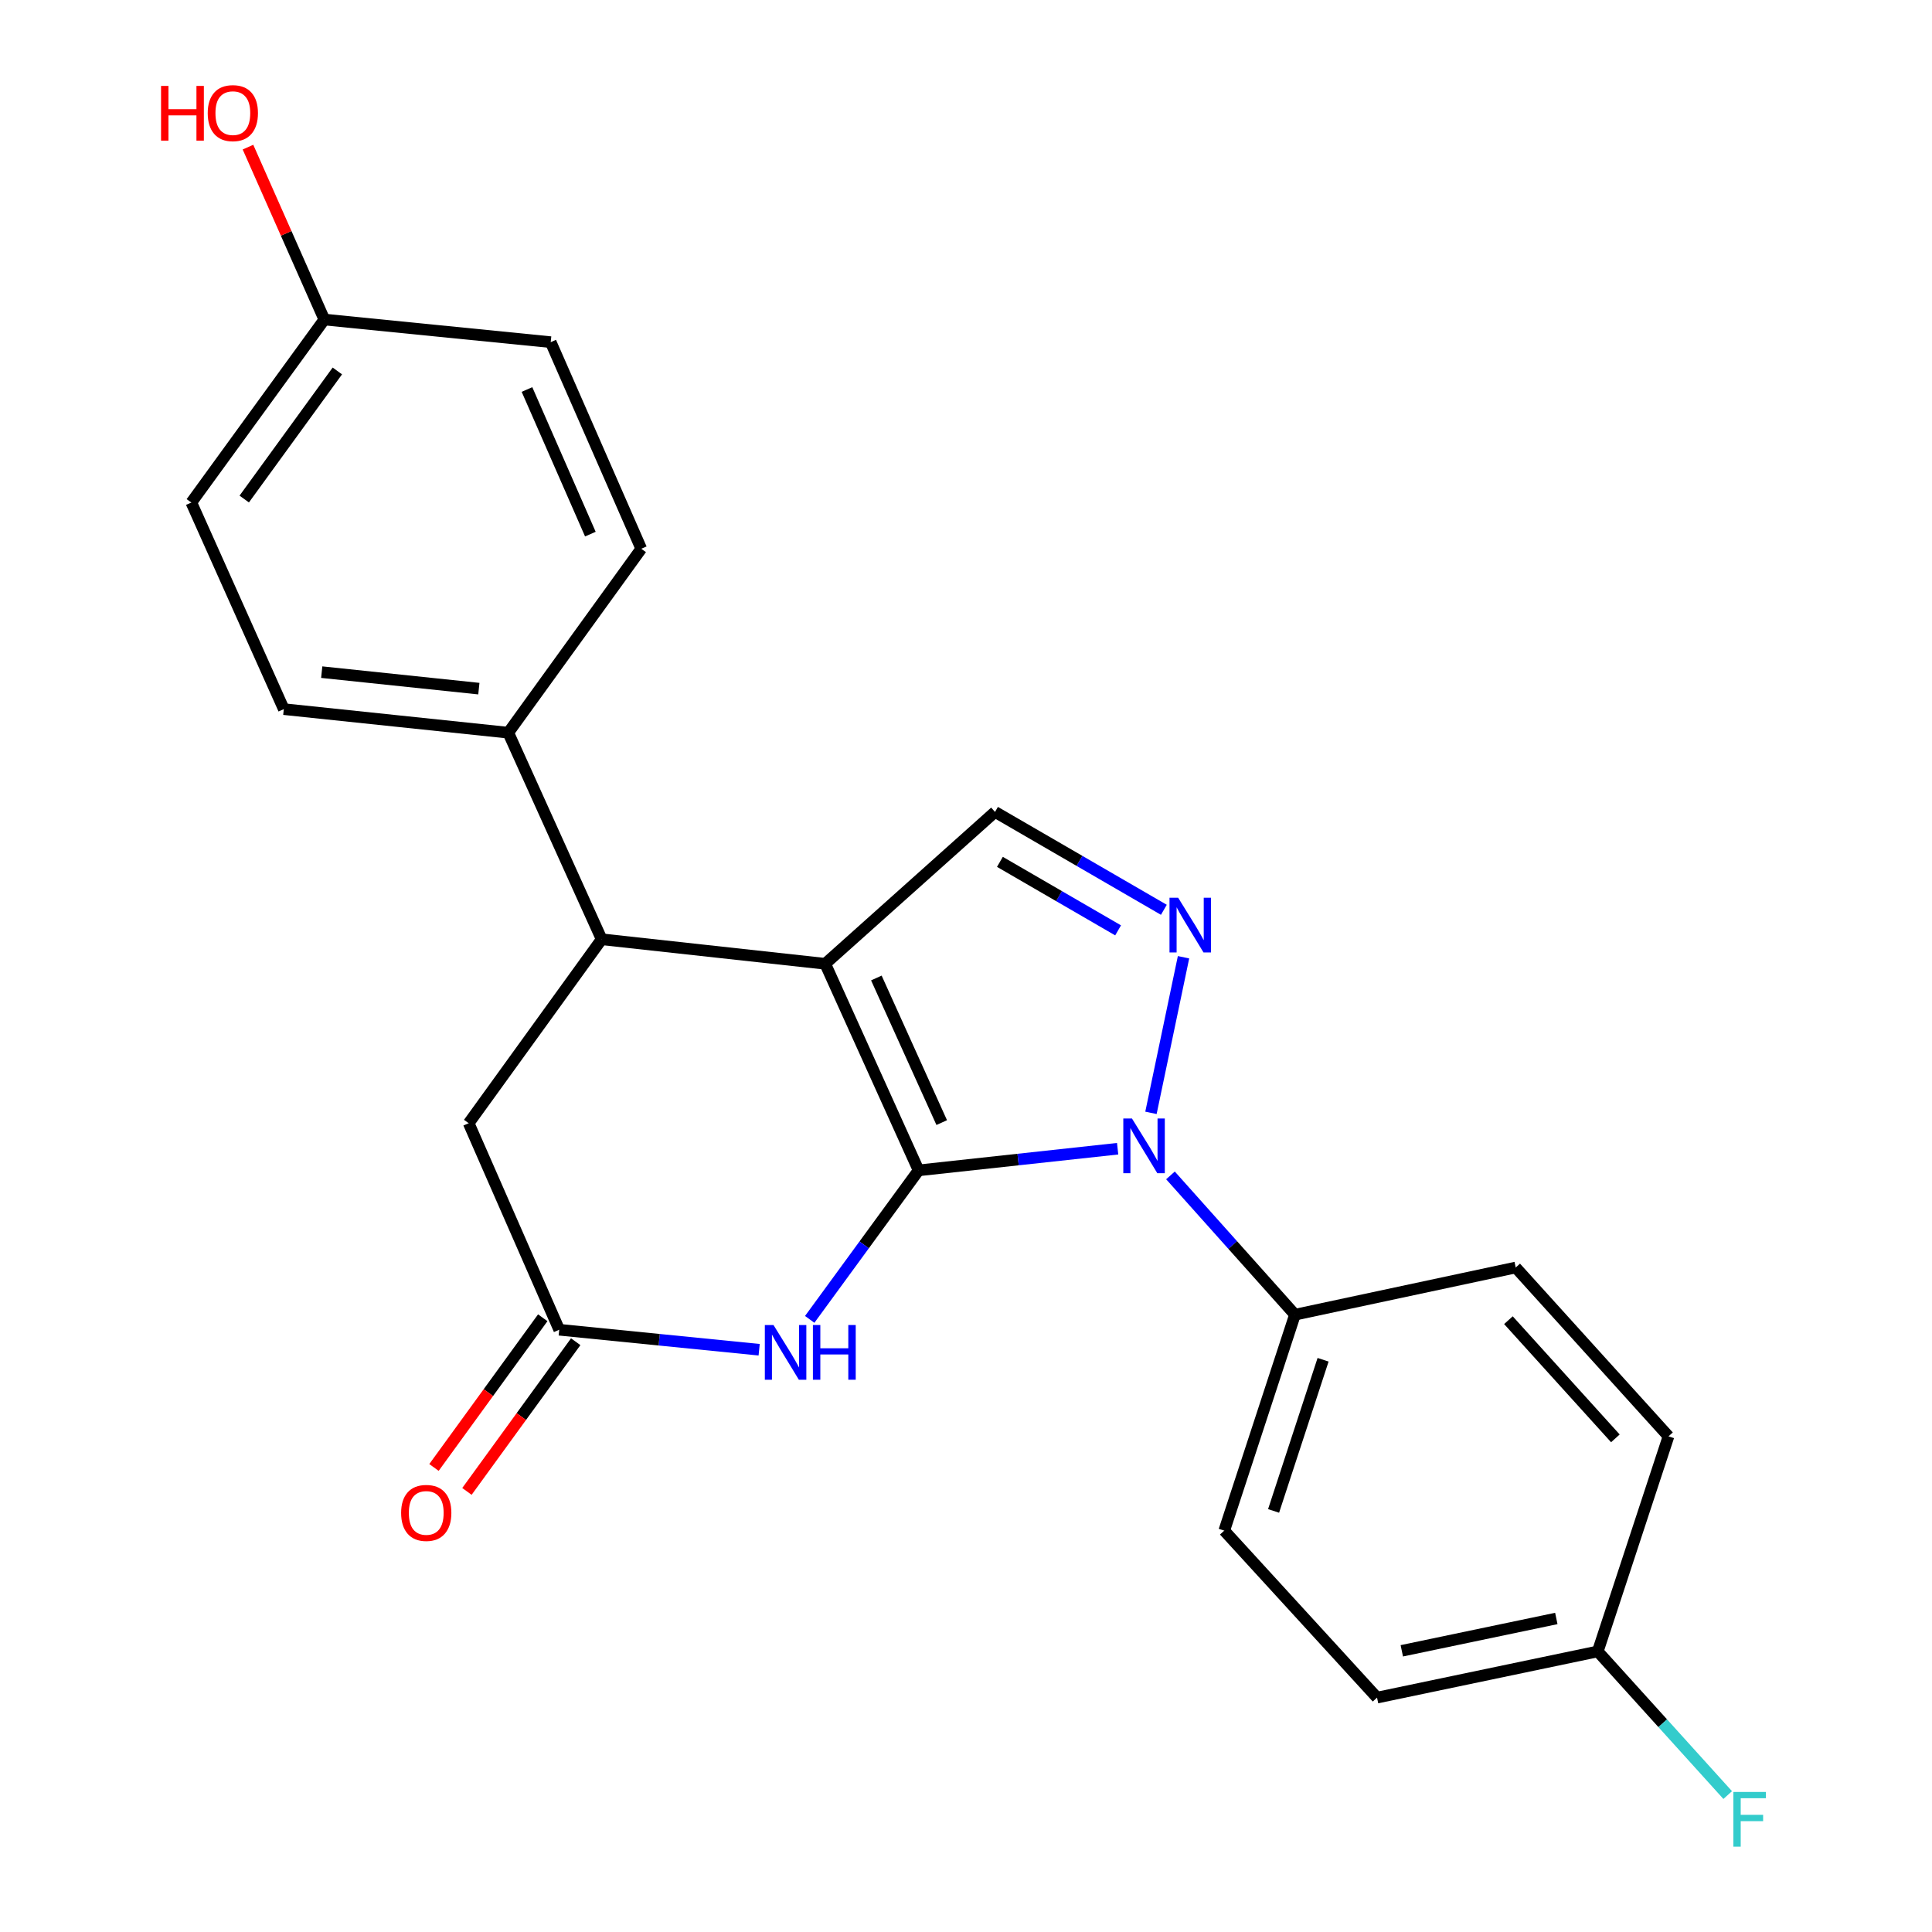 <?xml version='1.0' encoding='iso-8859-1'?>
<svg version='1.1' baseProfile='full'
              xmlns='http://www.w3.org/2000/svg'
                      xmlns:rdkit='http://www.rdkit.org/xml'
                      xmlns:xlink='http://www.w3.org/1999/xlink'
                  xml:space='preserve'
width='1000px' height='1000px' viewBox='0 0 1000 1000'>
<!-- END OF HEADER -->
<rect style='opacity:1.0;fill:#FFFFFF;stroke:none' width='1000' height='1000' x='0' y='0'> </rect>
<path class='bond-0' d='M 475.466,605.777 L 427.136,498.854' style='fill:none;fill-rule:evenodd;stroke:#000000;stroke-width:6px;stroke-linecap:butt;stroke-linejoin:miter;stroke-opacity:1' />
<path class='bond-0' d='M 487.434,581.053 L 453.603,506.206' style='fill:none;fill-rule:evenodd;stroke:#000000;stroke-width:6px;stroke-linecap:butt;stroke-linejoin:miter;stroke-opacity:1' />
<path class='bond-1' d='M 475.466,605.777 L 526.976,600.177' style='fill:none;fill-rule:evenodd;stroke:#000000;stroke-width:6px;stroke-linecap:butt;stroke-linejoin:miter;stroke-opacity:1' />
<path class='bond-1' d='M 526.976,600.177 L 578.486,594.576' style='fill:none;fill-rule:evenodd;stroke:#0000FF;stroke-width:6px;stroke-linecap:butt;stroke-linejoin:miter;stroke-opacity:1' />
<path class='bond-3' d='M 475.466,605.777 L 447.283,644.344' style='fill:none;fill-rule:evenodd;stroke:#000000;stroke-width:6px;stroke-linecap:butt;stroke-linejoin:miter;stroke-opacity:1' />
<path class='bond-3' d='M 447.283,644.344 L 419.1,682.911' style='fill:none;fill-rule:evenodd;stroke:#0000FF;stroke-width:6px;stroke-linecap:butt;stroke-linejoin:miter;stroke-opacity:1' />
<path class='bond-4' d='M 427.136,498.854 L 515.02,420.249' style='fill:none;fill-rule:evenodd;stroke:#000000;stroke-width:6px;stroke-linecap:butt;stroke-linejoin:miter;stroke-opacity:1' />
<path class='bond-5' d='M 427.136,498.854 L 311.414,486.165' style='fill:none;fill-rule:evenodd;stroke:#000000;stroke-width:6px;stroke-linecap:butt;stroke-linejoin:miter;stroke-opacity:1' />
<path class='bond-2' d='M 595.735,576.01 L 612.59,495.473' style='fill:none;fill-rule:evenodd;stroke:#0000FF;stroke-width:6px;stroke-linecap:butt;stroke-linejoin:miter;stroke-opacity:1' />
<path class='bond-7' d='M 605.831,608.383 L 638.052,644.432' style='fill:none;fill-rule:evenodd;stroke:#0000FF;stroke-width:6px;stroke-linecap:butt;stroke-linejoin:miter;stroke-opacity:1' />
<path class='bond-7' d='M 638.052,644.432 L 670.273,680.481' style='fill:none;fill-rule:evenodd;stroke:#000000;stroke-width:6px;stroke-linecap:butt;stroke-linejoin:miter;stroke-opacity:1' />
<path class='bond-23' d='M 602.413,470.912 L 558.717,445.581' style='fill:none;fill-rule:evenodd;stroke:#0000FF;stroke-width:6px;stroke-linecap:butt;stroke-linejoin:miter;stroke-opacity:1' />
<path class='bond-23' d='M 558.717,445.581 L 515.02,420.249' style='fill:none;fill-rule:evenodd;stroke:#000000;stroke-width:6px;stroke-linecap:butt;stroke-linejoin:miter;stroke-opacity:1' />
<path class='bond-23' d='M 578.727,481.558 L 548.14,463.826' style='fill:none;fill-rule:evenodd;stroke:#0000FF;stroke-width:6px;stroke-linecap:butt;stroke-linejoin:miter;stroke-opacity:1' />
<path class='bond-23' d='M 548.14,463.826 L 517.552,446.094' style='fill:none;fill-rule:evenodd;stroke:#000000;stroke-width:6px;stroke-linecap:butt;stroke-linejoin:miter;stroke-opacity:1' />
<path class='bond-6' d='M 392.937,698.62 L 341.197,693.446' style='fill:none;fill-rule:evenodd;stroke:#0000FF;stroke-width:6px;stroke-linecap:butt;stroke-linejoin:miter;stroke-opacity:1' />
<path class='bond-6' d='M 341.197,693.446 L 289.457,688.272' style='fill:none;fill-rule:evenodd;stroke:#000000;stroke-width:6px;stroke-linecap:butt;stroke-linejoin:miter;stroke-opacity:1' />
<path class='bond-9' d='M 311.414,486.165 L 263.084,379.242' style='fill:none;fill-rule:evenodd;stroke:#000000;stroke-width:6px;stroke-linecap:butt;stroke-linejoin:miter;stroke-opacity:1' />
<path class='bond-24' d='M 311.414,486.165 L 242.592,581.372' style='fill:none;fill-rule:evenodd;stroke:#000000;stroke-width:6px;stroke-linecap:butt;stroke-linejoin:miter;stroke-opacity:1' />
<path class='bond-8' d='M 289.457,688.272 L 242.592,581.372' style='fill:none;fill-rule:evenodd;stroke:#000000;stroke-width:6px;stroke-linecap:butt;stroke-linejoin:miter;stroke-opacity:1' />
<path class='bond-10' d='M 280.927,682.074 L 252.776,720.813' style='fill:none;fill-rule:evenodd;stroke:#000000;stroke-width:6px;stroke-linecap:butt;stroke-linejoin:miter;stroke-opacity:1' />
<path class='bond-10' d='M 252.776,720.813 L 224.626,759.553' style='fill:none;fill-rule:evenodd;stroke:#FF0000;stroke-width:6px;stroke-linecap:butt;stroke-linejoin:miter;stroke-opacity:1' />
<path class='bond-10' d='M 297.988,694.471 L 269.837,733.21' style='fill:none;fill-rule:evenodd;stroke:#000000;stroke-width:6px;stroke-linecap:butt;stroke-linejoin:miter;stroke-opacity:1' />
<path class='bond-10' d='M 269.837,733.21 L 241.687,771.95' style='fill:none;fill-rule:evenodd;stroke:#FF0000;stroke-width:6px;stroke-linecap:butt;stroke-linejoin:miter;stroke-opacity:1' />
<path class='bond-11' d='M 670.273,680.481 L 633.671,792.255' style='fill:none;fill-rule:evenodd;stroke:#000000;stroke-width:6px;stroke-linecap:butt;stroke-linejoin:miter;stroke-opacity:1' />
<path class='bond-11' d='M 684.825,703.81 L 659.204,782.052' style='fill:none;fill-rule:evenodd;stroke:#000000;stroke-width:6px;stroke-linecap:butt;stroke-linejoin:miter;stroke-opacity:1' />
<path class='bond-12' d='M 670.273,680.481 L 784.531,656.064' style='fill:none;fill-rule:evenodd;stroke:#000000;stroke-width:6px;stroke-linecap:butt;stroke-linejoin:miter;stroke-opacity:1' />
<path class='bond-13' d='M 263.084,379.242 L 146.893,367.045' style='fill:none;fill-rule:evenodd;stroke:#000000;stroke-width:6px;stroke-linecap:butt;stroke-linejoin:miter;stroke-opacity:1' />
<path class='bond-13' d='M 247.857,356.439 L 166.523,347.901' style='fill:none;fill-rule:evenodd;stroke:#000000;stroke-width:6px;stroke-linecap:butt;stroke-linejoin:miter;stroke-opacity:1' />
<path class='bond-14' d='M 263.084,379.242 L 331.917,284.035' style='fill:none;fill-rule:evenodd;stroke:#000000;stroke-width:6px;stroke-linecap:butt;stroke-linejoin:miter;stroke-opacity:1' />
<path class='bond-17' d='M 633.671,792.255 L 712.757,878.686' style='fill:none;fill-rule:evenodd;stroke:#000000;stroke-width:6px;stroke-linecap:butt;stroke-linejoin:miter;stroke-opacity:1' />
<path class='bond-18' d='M 784.531,656.064 L 863.616,743.444' style='fill:none;fill-rule:evenodd;stroke:#000000;stroke-width:6px;stroke-linecap:butt;stroke-linejoin:miter;stroke-opacity:1' />
<path class='bond-18' d='M 780.757,683.323 L 836.117,744.489' style='fill:none;fill-rule:evenodd;stroke:#000000;stroke-width:6px;stroke-linecap:butt;stroke-linejoin:miter;stroke-opacity:1' />
<path class='bond-20' d='M 146.893,367.045 L 99.032,260.111' style='fill:none;fill-rule:evenodd;stroke:#000000;stroke-width:6px;stroke-linecap:butt;stroke-linejoin:miter;stroke-opacity:1' />
<path class='bond-19' d='M 331.917,284.035 L 285.052,177.1' style='fill:none;fill-rule:evenodd;stroke:#000000;stroke-width:6px;stroke-linecap:butt;stroke-linejoin:miter;stroke-opacity:1' />
<path class='bond-19' d='M 305.572,276.46 L 272.766,201.606' style='fill:none;fill-rule:evenodd;stroke:#000000;stroke-width:6px;stroke-linecap:butt;stroke-linejoin:miter;stroke-opacity:1' />
<path class='bond-15' d='M 827.002,854.773 L 863.616,743.444' style='fill:none;fill-rule:evenodd;stroke:#000000;stroke-width:6px;stroke-linecap:butt;stroke-linejoin:miter;stroke-opacity:1' />
<path class='bond-21' d='M 827.002,854.773 L 860.63,891.949' style='fill:none;fill-rule:evenodd;stroke:#000000;stroke-width:6px;stroke-linecap:butt;stroke-linejoin:miter;stroke-opacity:1' />
<path class='bond-21' d='M 860.63,891.949 L 894.258,929.126' style='fill:none;fill-rule:evenodd;stroke:#33CCCC;stroke-width:6px;stroke-linecap:butt;stroke-linejoin:miter;stroke-opacity:1' />
<path class='bond-25' d='M 827.002,854.773 L 712.757,878.686' style='fill:none;fill-rule:evenodd;stroke:#000000;stroke-width:6px;stroke-linecap:butt;stroke-linejoin:miter;stroke-opacity:1' />
<path class='bond-25' d='M 805.545,837.718 L 725.573,854.457' style='fill:none;fill-rule:evenodd;stroke:#000000;stroke-width:6px;stroke-linecap:butt;stroke-linejoin:miter;stroke-opacity:1' />
<path class='bond-16' d='M 167.877,165.396 L 285.052,177.1' style='fill:none;fill-rule:evenodd;stroke:#000000;stroke-width:6px;stroke-linecap:butt;stroke-linejoin:miter;stroke-opacity:1' />
<path class='bond-22' d='M 167.877,165.396 L 148.114,120.776' style='fill:none;fill-rule:evenodd;stroke:#000000;stroke-width:6px;stroke-linecap:butt;stroke-linejoin:miter;stroke-opacity:1' />
<path class='bond-22' d='M 148.114,120.776 L 128.352,76.156' style='fill:none;fill-rule:evenodd;stroke:#FF0000;stroke-width:6px;stroke-linecap:butt;stroke-linejoin:miter;stroke-opacity:1' />
<path class='bond-26' d='M 167.877,165.396 L 99.032,260.111' style='fill:none;fill-rule:evenodd;stroke:#000000;stroke-width:6px;stroke-linecap:butt;stroke-linejoin:miter;stroke-opacity:1' />
<path class='bond-26' d='M 174.609,192.003 L 126.417,258.303' style='fill:none;fill-rule:evenodd;stroke:#000000;stroke-width:6px;stroke-linecap:butt;stroke-linejoin:miter;stroke-opacity:1' />
<path  class='atom-2' d='M 585.9 578.929
L 595.18 593.929
Q 596.1 595.409, 597.58 598.089
Q 599.06 600.769, 599.14 600.929
L 599.14 578.929
L 602.9 578.929
L 602.9 607.249
L 599.02 607.249
L 589.06 590.849
Q 587.9 588.929, 586.66 586.729
Q 585.46 584.529, 585.1 583.849
L 585.1 607.249
L 581.42 607.249
L 581.42 578.929
L 585.9 578.929
' fill='#0000FF'/>
<path  class='atom-3' d='M 609.813 464.671
L 619.093 479.671
Q 620.013 481.151, 621.493 483.831
Q 622.973 486.511, 623.053 486.671
L 623.053 464.671
L 626.813 464.671
L 626.813 492.991
L 622.933 492.991
L 612.973 476.591
Q 611.813 474.671, 610.573 472.471
Q 609.373 470.271, 609.013 469.591
L 609.013 492.991
L 605.333 492.991
L 605.333 464.671
L 609.813 464.671
' fill='#0000FF'/>
<path  class='atom-4' d='M 400.36 685.829
L 409.64 700.829
Q 410.56 702.309, 412.04 704.989
Q 413.52 707.669, 413.6 707.829
L 413.6 685.829
L 417.36 685.829
L 417.36 714.149
L 413.48 714.149
L 403.52 697.749
Q 402.36 695.829, 401.12 693.629
Q 399.92 691.429, 399.56 690.749
L 399.56 714.149
L 395.88 714.149
L 395.88 685.829
L 400.36 685.829
' fill='#0000FF'/>
<path  class='atom-4' d='M 420.76 685.829
L 424.6 685.829
L 424.6 697.869
L 439.08 697.869
L 439.08 685.829
L 442.92 685.829
L 442.92 714.149
L 439.08 714.149
L 439.08 701.069
L 424.6 701.069
L 424.6 714.149
L 420.76 714.149
L 420.76 685.829
' fill='#0000FF'/>
<path  class='atom-11' d='M 207.624 783.079
Q 207.624 776.279, 210.984 772.479
Q 214.344 768.679, 220.624 768.679
Q 226.904 768.679, 230.264 772.479
Q 233.624 776.279, 233.624 783.079
Q 233.624 789.959, 230.224 793.879
Q 226.824 797.759, 220.624 797.759
Q 214.384 797.759, 210.984 793.879
Q 207.624 789.999, 207.624 783.079
M 220.624 794.559
Q 224.944 794.559, 227.264 791.679
Q 229.624 788.759, 229.624 783.079
Q 229.624 777.519, 227.264 774.719
Q 224.944 771.879, 220.624 771.879
Q 216.304 771.879, 213.944 774.679
Q 211.624 777.479, 211.624 783.079
Q 211.624 788.799, 213.944 791.679
Q 216.304 794.559, 220.624 794.559
' fill='#FF0000'/>
<path  class='atom-22' d='M 897.187 927.513
L 914.027 927.513
L 914.027 930.753
L 900.987 930.753
L 900.987 939.353
L 912.587 939.353
L 912.587 942.633
L 900.987 942.633
L 900.987 955.833
L 897.187 955.833
L 897.187 927.513
' fill='#33CCCC'/>
<path  class='atom-23' d='M 83.359 44.472
L 87.199 44.472
L 87.199 56.512
L 101.679 56.512
L 101.679 44.472
L 105.519 44.472
L 105.519 72.792
L 101.679 72.792
L 101.679 59.712
L 87.199 59.712
L 87.199 72.792
L 83.359 72.792
L 83.359 44.472
' fill='#FF0000'/>
<path  class='atom-23' d='M 107.519 58.552
Q 107.519 51.752, 110.879 47.952
Q 114.239 44.152, 120.519 44.152
Q 126.799 44.152, 130.159 47.952
Q 133.519 51.752, 133.519 58.552
Q 133.519 65.432, 130.119 69.352
Q 126.719 73.232, 120.519 73.232
Q 114.279 73.232, 110.879 69.352
Q 107.519 65.472, 107.519 58.552
M 120.519 70.032
Q 124.839 70.032, 127.159 67.152
Q 129.519 64.232, 129.519 58.552
Q 129.519 52.992, 127.159 50.192
Q 124.839 47.352, 120.519 47.352
Q 116.199 47.352, 113.839 50.152
Q 111.519 52.952, 111.519 58.552
Q 111.519 64.272, 113.839 67.152
Q 116.199 70.032, 120.519 70.032
' fill='#FF0000'/>
</svg>

